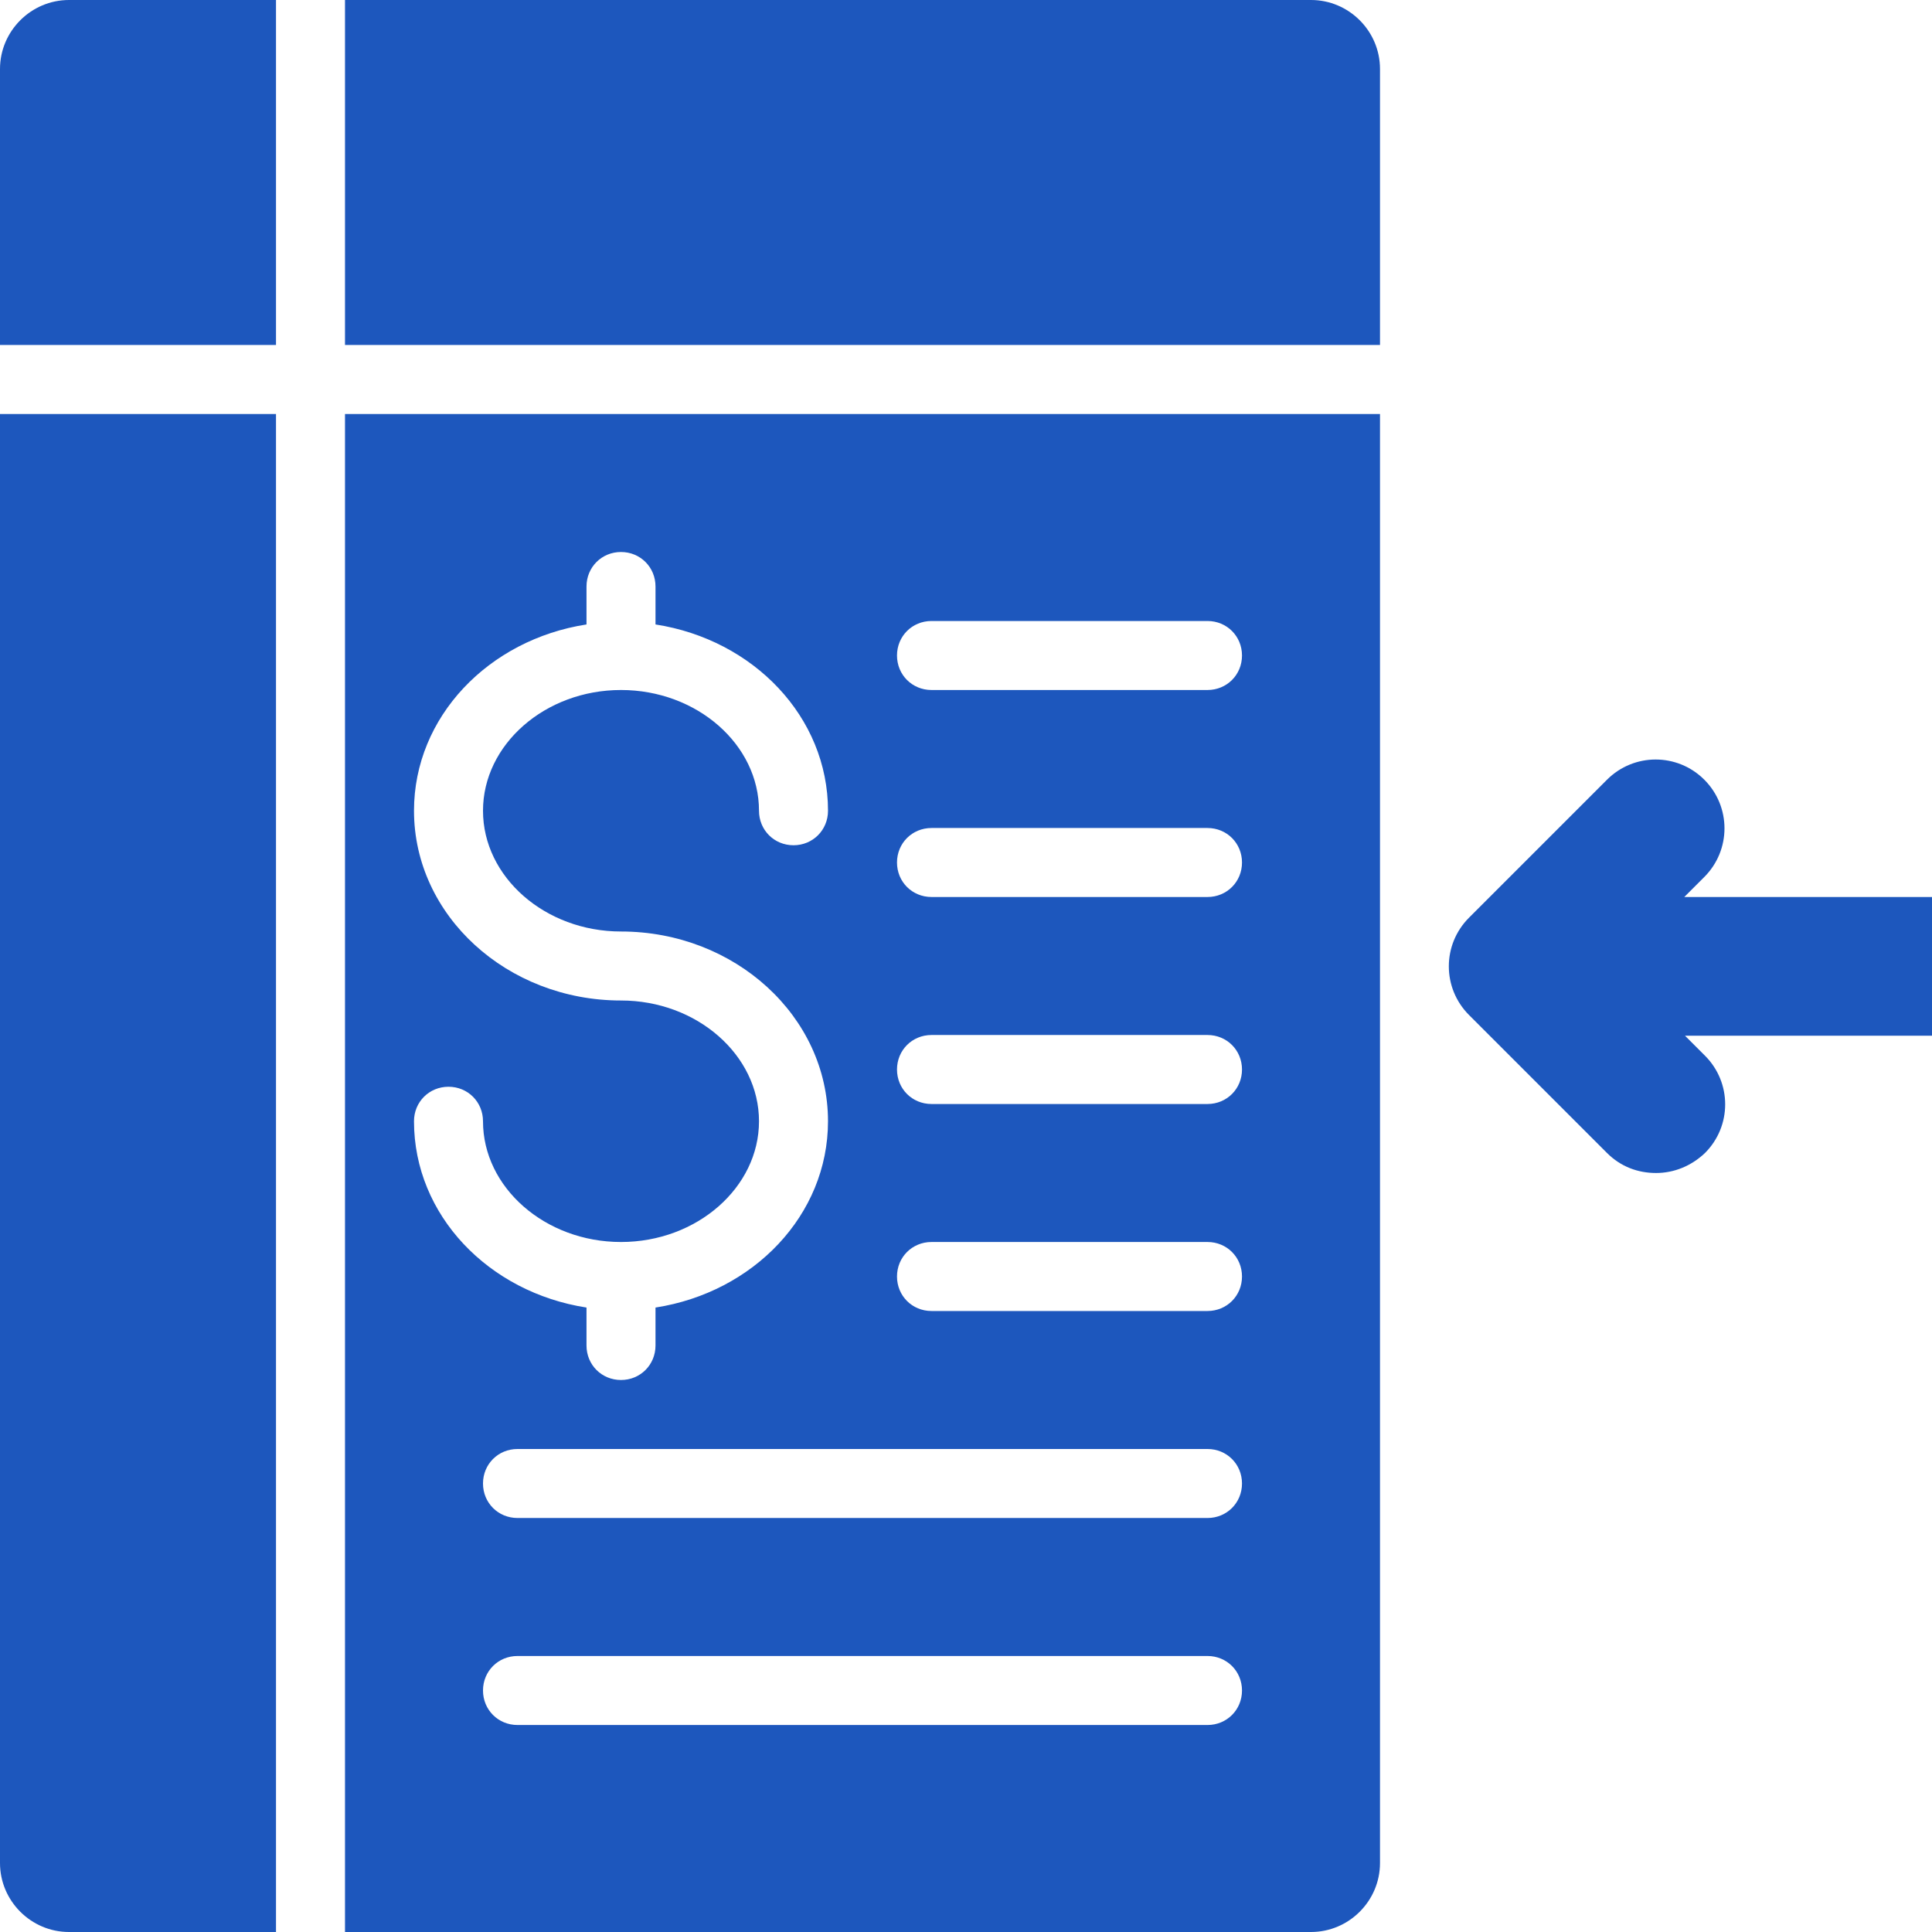 <?xml version="1.0" encoding="UTF-8"?>
<svg id="Layer_1" data-name="Layer 1" xmlns="http://www.w3.org/2000/svg" viewBox="0 0 28 28">
  <defs>
    <style>
      .cls-1 {
        fill: #1d57bd;
      }
    </style>
  </defs>
  <path class="cls-1" d="M28,13h-3.59l.29-.29c.39-.39.39-1.02,0-1.41s-1.02-.39-1.41,0l-2,2c-.39.39-.39,1.02,0,1.41l2,2c.2.2.45.29.71.29s.51-.1.71-.29c.39-.39.39-1.02,0-1.41l-.29-.29h3.59v-2Z"/>
  <path class="cls-1" d="M0,1v4h4V0H1C.45,0,0,.45,0,1Z"/>
  <path class="cls-1" d="M19,0H5v5h15V1c0-.55-.45-1-1-1Z"/>
  <path class="cls-1" d="M0,27c0,.55.45,1,1,1h3V6H0v21Z"/>
  <path class="cls-1" d="M5,28h14c.55,0,1-.45,1-1V6H5v22ZM17.5,25H7.5c-.28,0-.5-.22-.5-.5s.22-.5.5-.5h10c.28,0,.5.22.5.5s-.22.5-.5.5ZM17.5,22H7.5c-.28,0-.5-.22-.5-.5s.22-.5.5-.5h10c.28,0,.5.22.5.5s-.22.5-.5.5ZM13.5,9h4c.28,0,.5.22.5.5s-.22.5-.5.5h-4c-.28,0-.5-.22-.5-.5s.22-.5.5-.5ZM13.5,12h4c.28,0,.5.22.5.5s-.22.5-.5.5h-4c-.28,0-.5-.22-.5-.5s.22-.5.5-.5ZM13.5,15h4c.28,0,.5.22.5.5s-.22.5-.5.5h-4c-.28,0-.5-.22-.5-.5s.22-.5.5-.5ZM13.5,18h4c.28,0,.5.22.5.5s-.22.5-.5.5h-4c-.28,0-.5-.22-.5-.5s.22-.5.5-.5ZM9,14.5c-1.65,0-3-1.23-3-2.75,0-1.36,1.08-2.48,2.5-2.7v-.55c0-.28.22-.5.5-.5s.5.22.5.5v.55c1.42.22,2.5,1.34,2.5,2.7,0,.28-.22.5-.5.5s-.5-.22-.5-.5c0-.96-.9-1.75-2-1.75s-2,.79-2,1.75.9,1.75,2,1.75c1.65,0,3,1.23,3,2.75,0,1.36-1.08,2.48-2.5,2.7v.55c0,.28-.22.5-.5.5s-.5-.22-.5-.5v-.55c-1.42-.22-2.5-1.34-2.5-2.7,0-.28.22-.5.5-.5s.5.22.5.5c0,.96.9,1.75,2,1.75s2-.79,2-1.75-.9-1.75-2-1.75Z"/>
</svg>